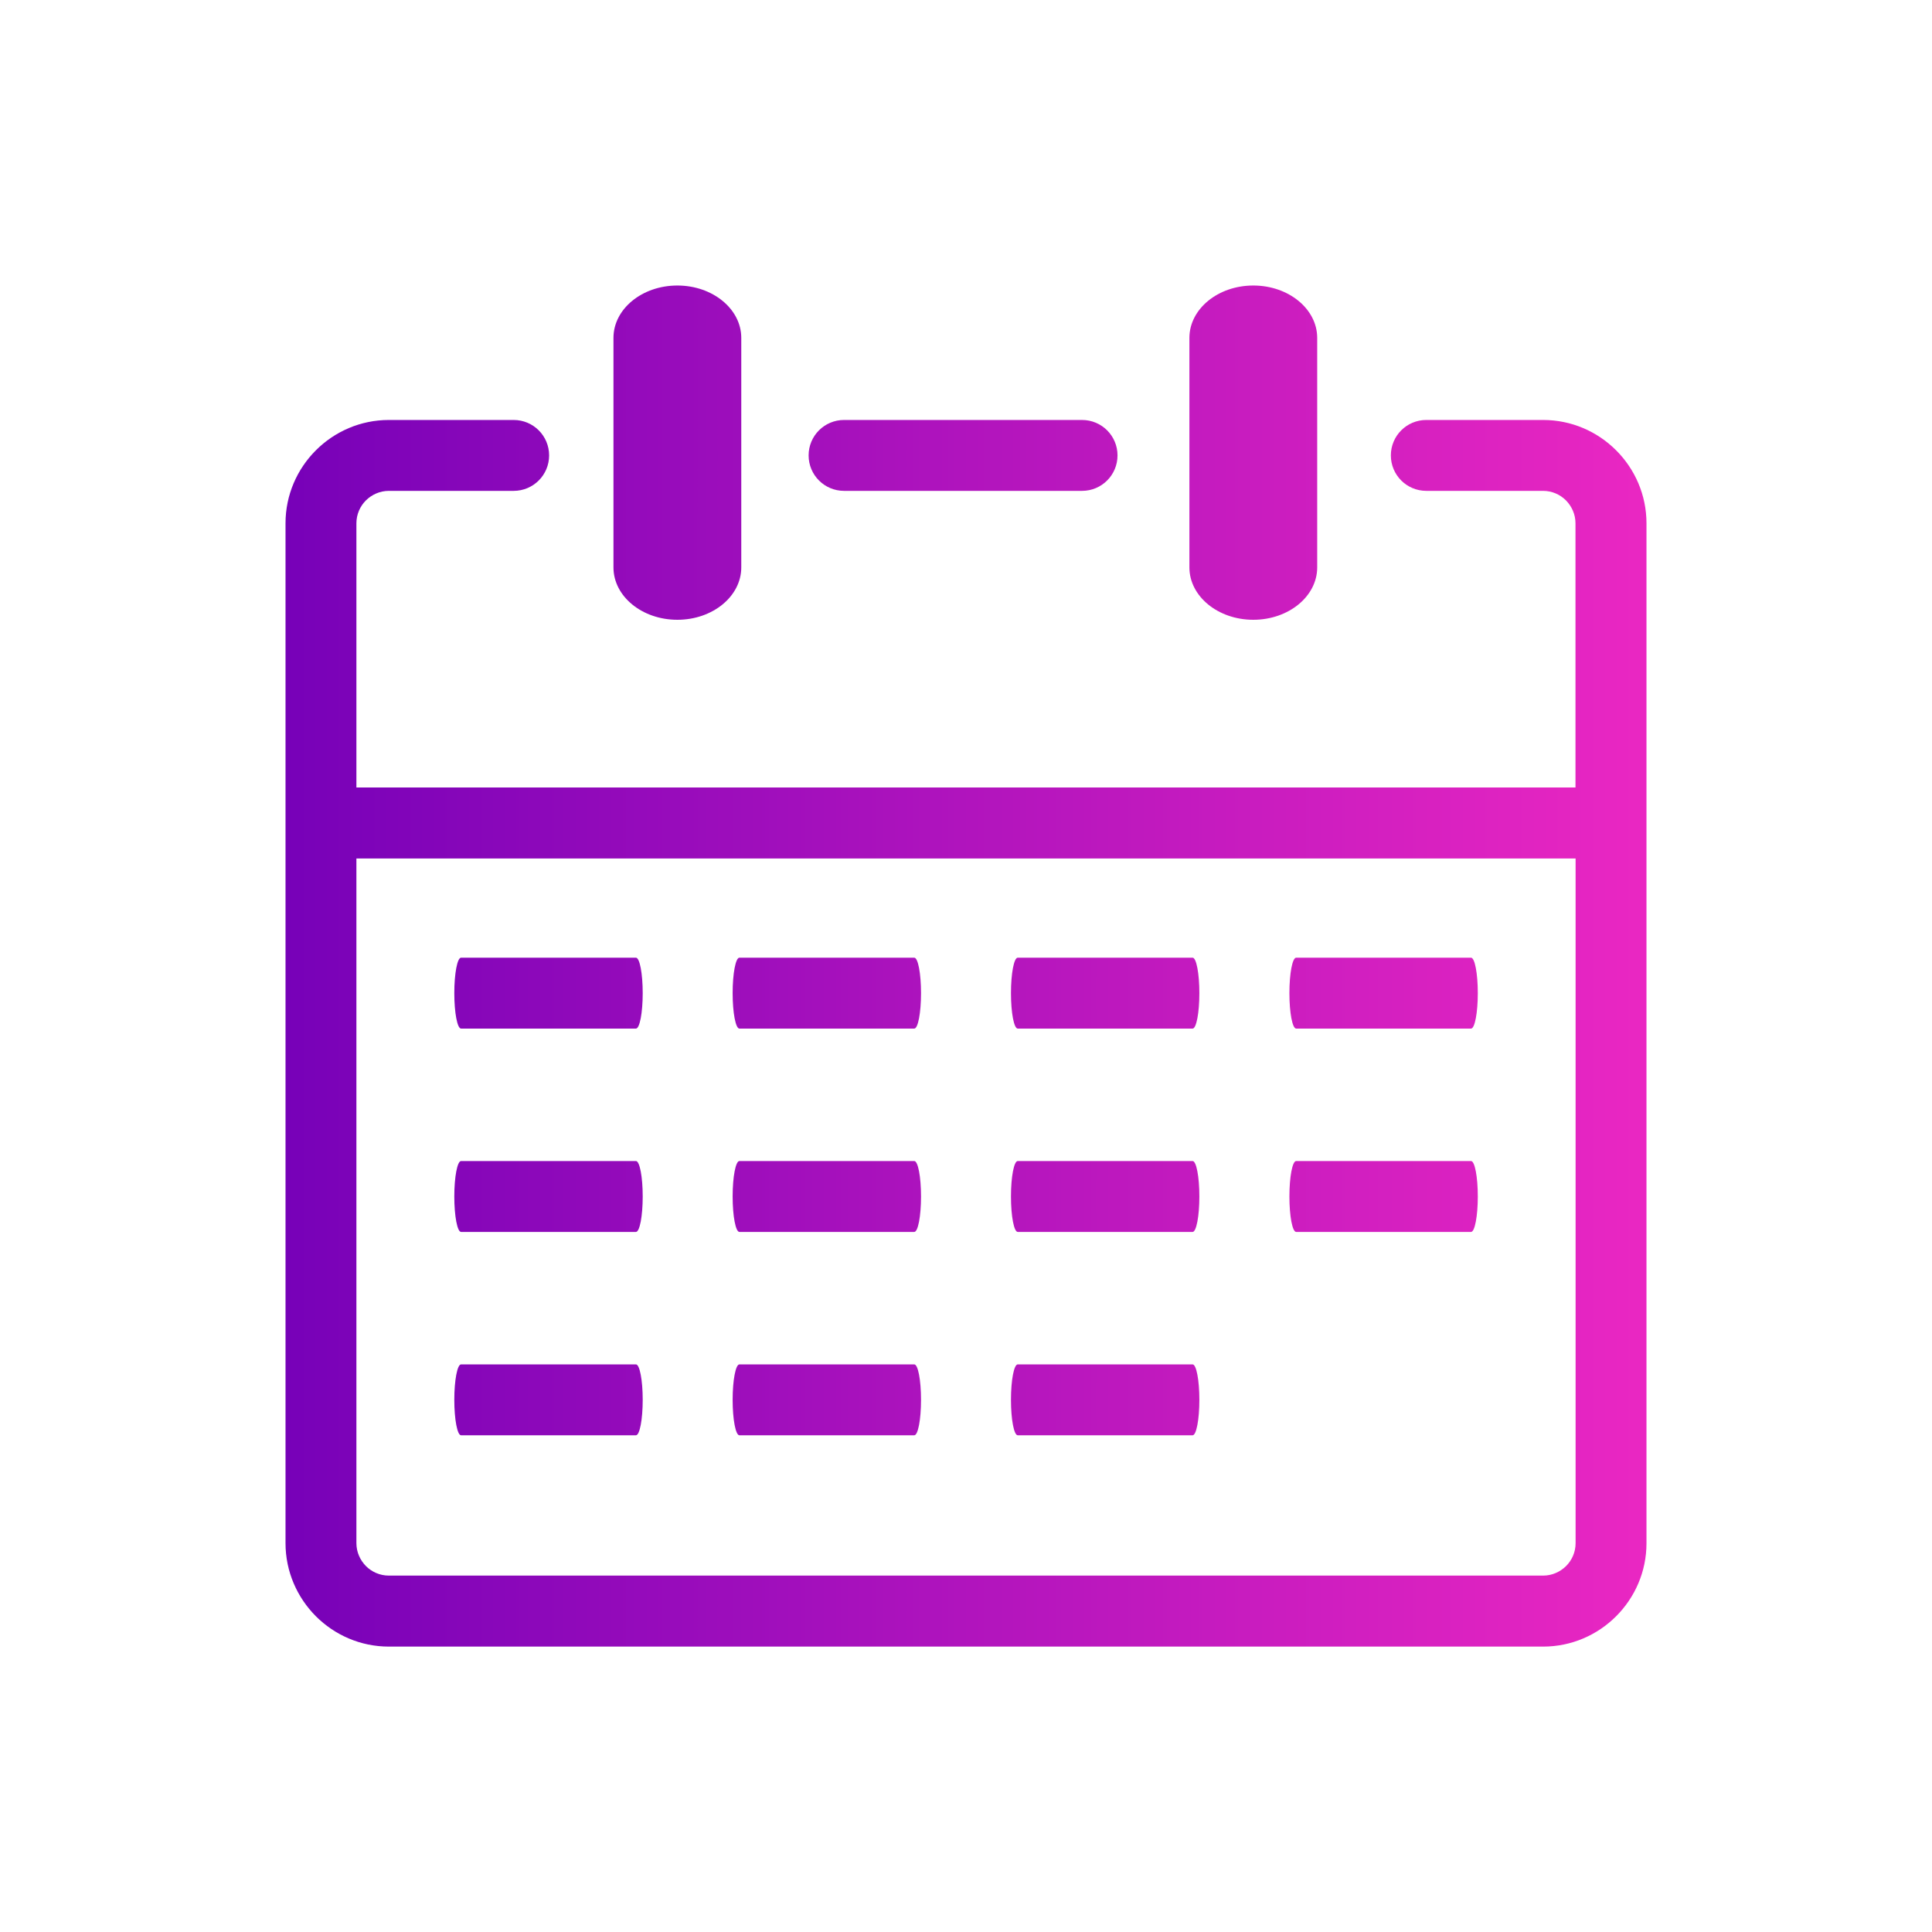 <?xml version="1.0" encoding="UTF-8" standalone="no"?>
<svg width="203" height="203" viewBox="0 0 203 203" fill="none" xmlns="http://www.w3.org/2000/svg">
<g clip-path="url(#clip0_217_111)">
<path d="M124.973 35.505C124.973 32.467 127.975 30 131.687 30C135.4 30 138.402 32.467 138.402 35.505V59.617C138.402 62.654 135.4 65.122 131.687 65.122C127.975 65.122 124.973 62.654 124.973 59.617V35.505ZM106.935 150.808C106.539 150.808 106.225 149.143 106.225 147.084C106.225 145.024 106.539 143.36 106.935 143.36H125.31C125.706 143.36 126.02 145.024 126.02 147.084C126.02 149.143 125.706 150.808 125.31 150.808H106.935ZM48.445 108.075C48.05 108.075 47.735 106.411 47.735 104.351C47.735 102.291 48.05 100.627 48.445 100.627H66.821C67.216 100.627 67.531 102.291 67.531 104.351C67.531 106.411 67.216 108.075 66.821 108.075H48.445ZM77.69 108.075C77.294 108.075 76.98 106.411 76.98 104.351C76.98 102.291 77.294 100.627 77.69 100.627H96.065C96.461 100.627 96.775 102.291 96.775 104.351C96.775 106.411 96.461 108.075 96.065 108.075H77.69ZM106.935 108.075C106.539 108.075 106.225 106.411 106.225 104.351C106.225 102.291 106.539 100.627 106.935 100.627H125.31C125.706 100.627 126.02 102.291 126.02 104.351C126.02 106.411 125.706 108.075 125.31 108.075H106.935ZM136.191 108.075C135.795 108.075 135.481 106.411 135.481 104.351C135.481 102.291 135.795 100.627 136.191 100.627H154.566C154.962 100.627 155.276 102.291 155.276 104.351C155.276 106.411 154.962 108.075 154.566 108.075H136.191ZM48.445 129.441C48.05 129.441 47.735 127.777 47.735 125.717C47.735 123.658 48.05 121.993 48.445 121.993H66.821C67.216 121.993 67.531 123.658 67.531 125.717C67.531 127.777 67.216 129.441 66.821 129.441H48.445ZM77.69 129.441C77.294 129.441 76.98 127.777 76.98 125.717C76.98 123.658 77.294 121.993 77.69 121.993H96.065C96.461 121.993 96.775 123.658 96.775 125.717C96.775 127.777 96.461 129.441 96.065 129.441H77.69ZM106.935 129.441C106.539 129.441 106.225 127.777 106.225 125.717C106.225 123.658 106.539 121.993 106.935 121.993H125.31C125.706 121.993 126.02 123.658 126.02 125.717C126.02 127.777 125.706 129.441 125.31 129.441H106.935ZM136.191 129.441C135.795 129.441 135.481 127.777 135.481 125.717C135.481 123.658 135.795 121.993 136.191 121.993H154.566C154.962 121.993 155.276 123.658 155.276 125.717C155.276 127.777 154.962 129.441 154.566 129.441H136.191ZM48.445 150.808C48.05 150.808 47.735 149.143 47.735 147.084C47.735 145.024 48.05 143.36 48.445 143.36H66.821C67.216 143.36 67.531 145.024 67.531 147.084C67.531 149.143 67.216 150.808 66.821 150.808H48.445ZM77.69 150.808C77.294 150.808 76.98 149.143 76.98 147.084C76.98 145.024 77.294 143.36 77.69 143.36H96.065C96.461 143.36 96.775 145.024 96.775 147.084C96.775 149.143 96.461 150.808 96.065 150.808H77.69ZM64.458 35.505C64.458 32.467 67.461 30 71.173 30C74.885 30 77.888 32.467 77.888 35.505V59.617C77.888 62.654 74.885 65.122 71.173 65.122C67.461 65.122 64.458 62.654 64.458 59.617V35.505ZM37.448 82.741H165.54V54.985C165.54 54.054 165.156 53.205 164.54 52.577C163.923 51.96 163.073 51.576 162.131 51.576H149.865C147.805 51.576 146.141 49.911 146.141 47.852C146.141 45.792 147.805 44.128 149.865 44.128H162.142C165.133 44.128 167.845 45.35 169.811 47.316C171.778 49.283 173 51.995 173 54.985V86.476V162.154C173 165.145 171.778 167.856 169.811 169.823C167.845 171.79 165.133 173.012 162.142 173.012H40.858C37.867 173.012 35.155 171.79 33.189 169.823C31.222 167.845 30 165.133 30 162.142V86.465V54.985C30 51.995 31.222 49.283 33.189 47.316C35.155 45.35 37.867 44.128 40.858 44.128H53.973C56.033 44.128 57.697 45.792 57.697 47.852C57.697 49.911 56.033 51.576 53.973 51.576H40.858C39.927 51.576 39.077 51.96 38.449 52.577C37.832 53.193 37.448 54.043 37.448 54.985V82.741ZM165.552 90.2H37.448V162.142C37.448 163.073 37.832 163.923 38.449 164.551C39.066 165.168 39.915 165.552 40.858 165.552H162.142C163.073 165.552 163.923 165.168 164.551 164.551C165.168 163.935 165.552 163.085 165.552 162.142V90.2ZM88.687 51.576C86.627 51.576 84.963 49.911 84.963 47.852C84.963 45.792 86.627 44.128 88.687 44.128H113.696C115.756 44.128 117.42 45.792 117.42 47.852C117.42 49.911 115.756 51.576 113.696 51.576H88.687Z" fill="url(#paint0_linear_217_111)"/>
</g>
<defs>
<linearGradient id="paint0_linear_217_111" x1="30" y1="101.497" x2="173.007" y2="101.497" gradientUnits="userSpaceOnUse">
<stop stop-color="#7701B8"/>
<stop offset="1" stop-color="#EA27C2"/>
</linearGradient>
<clipPath id="clip0_217_111">
<rect width="143" height="143" fill="white" transform="translate(30 30)"/>
</clipPath>
</defs>
</svg>
